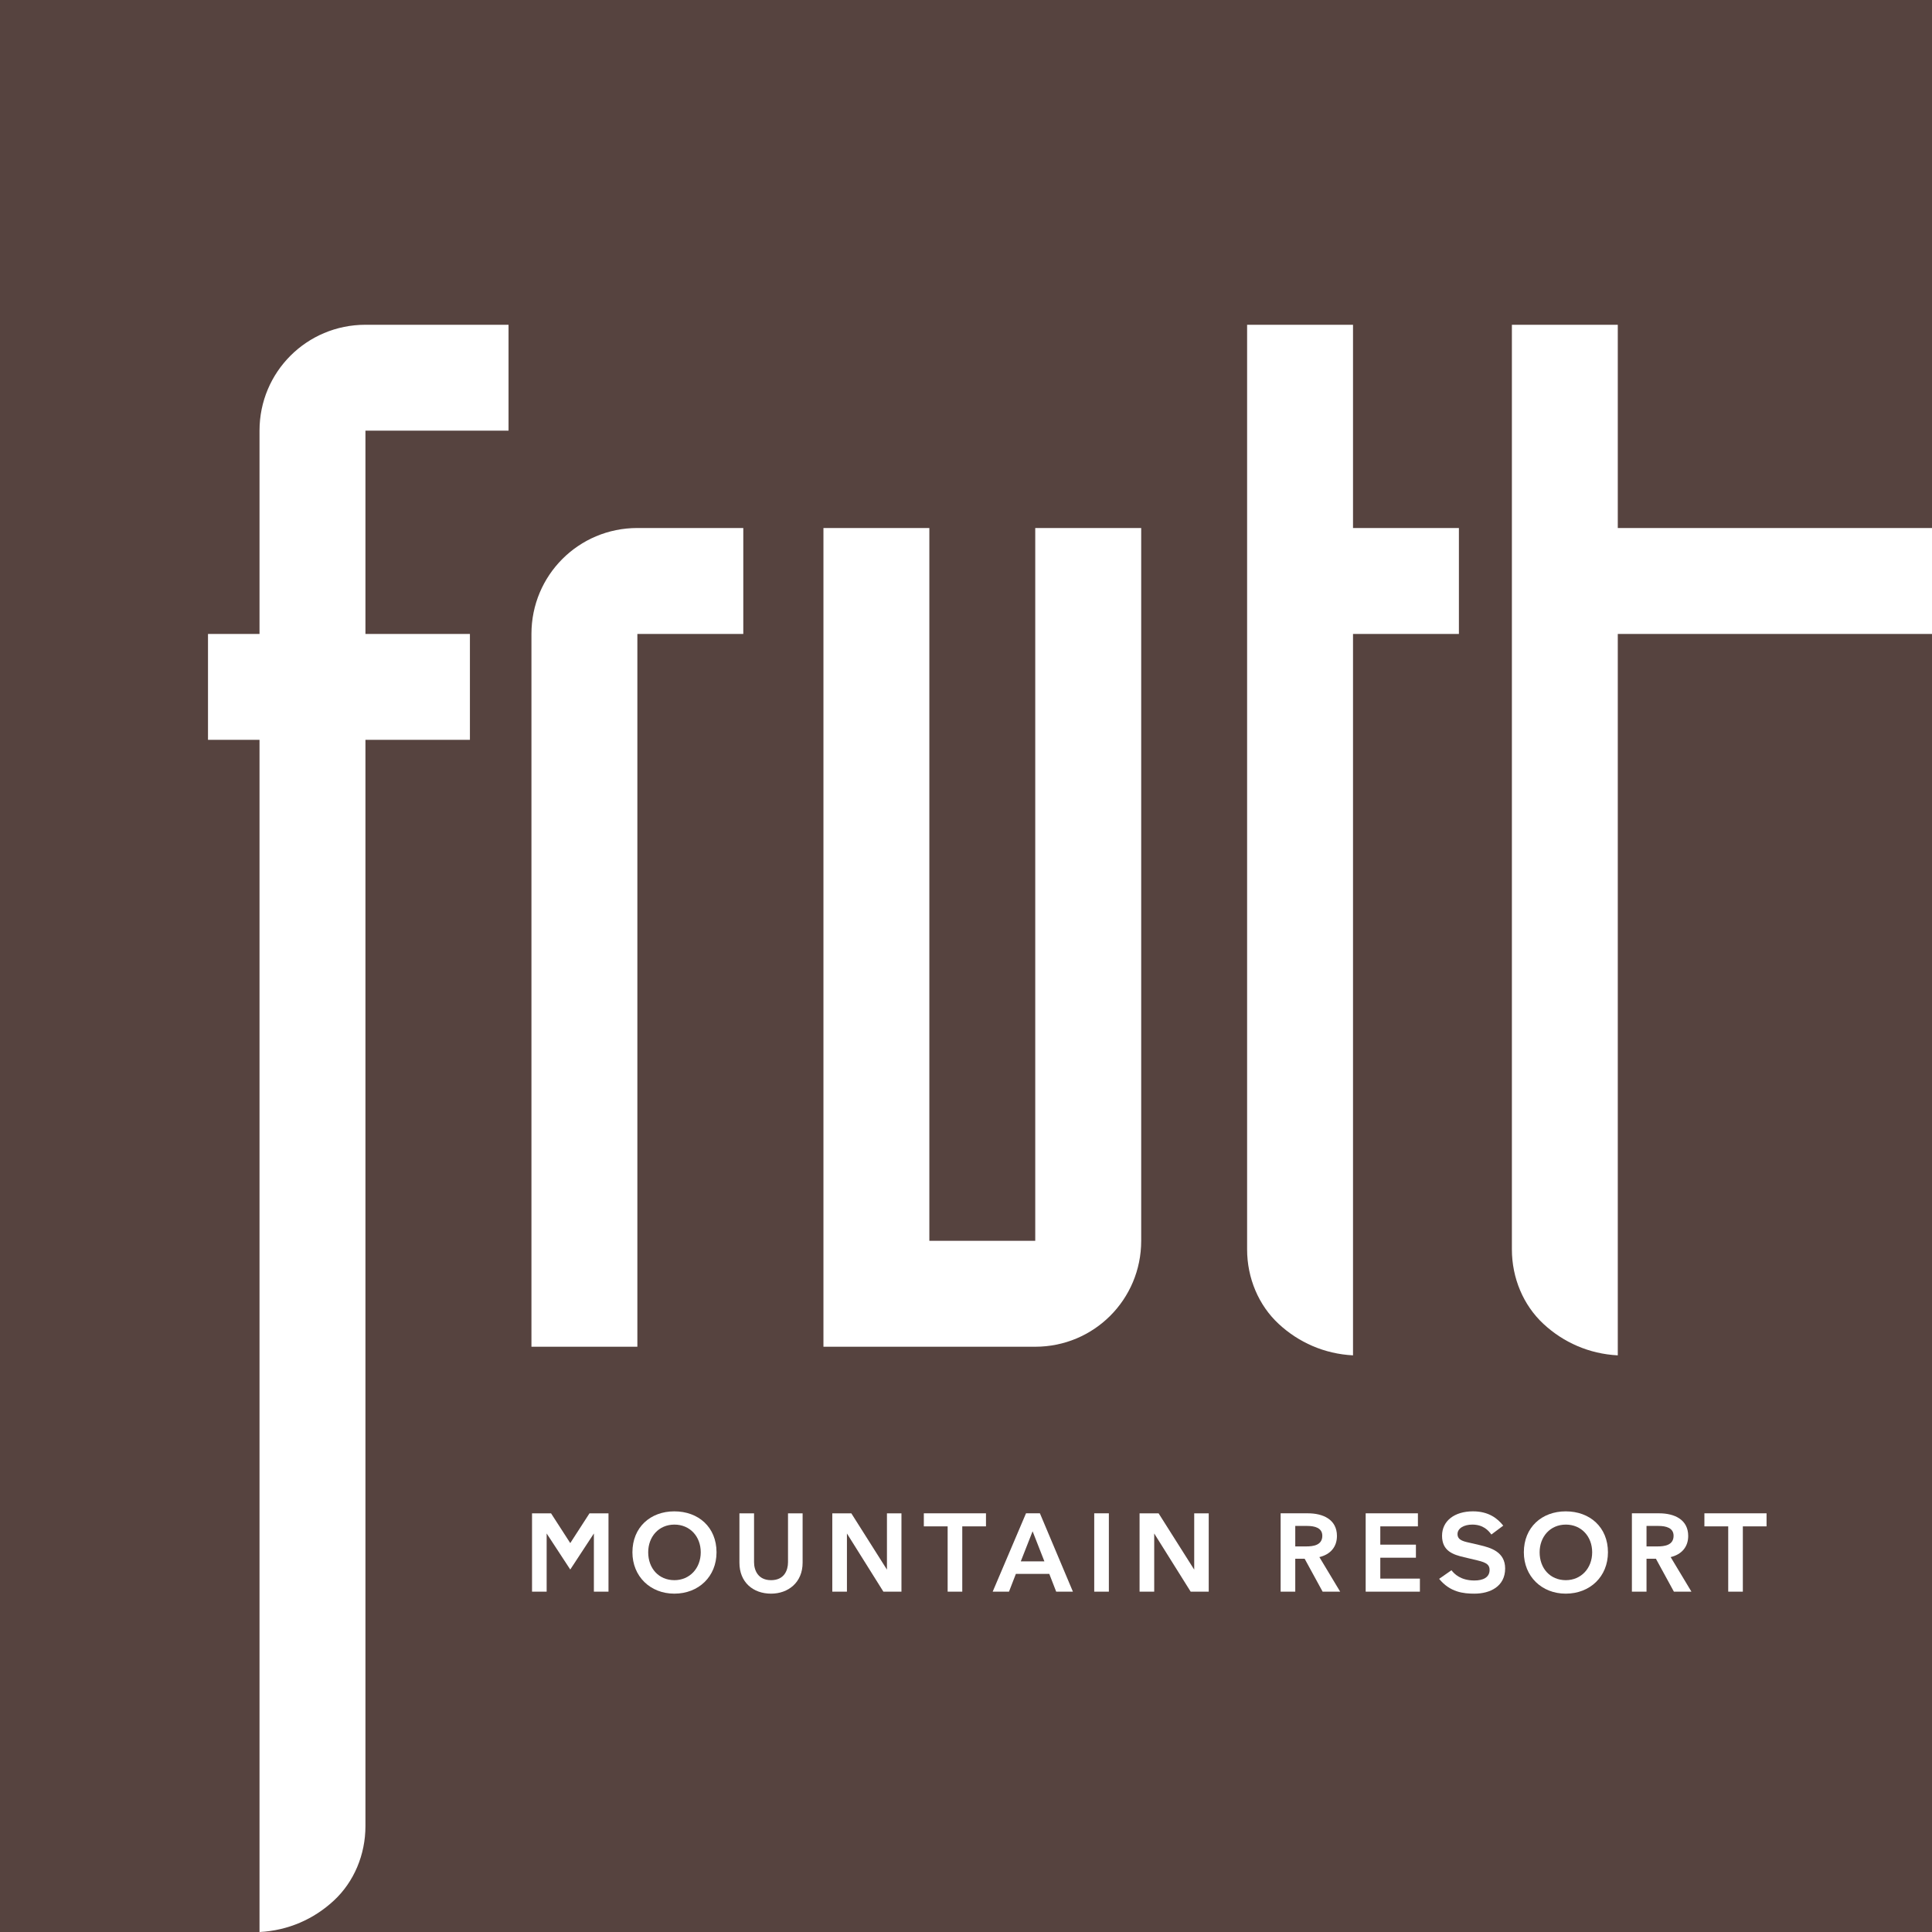<svg width="132" height="132" viewBox="0 0 132 132" fill="none" xmlns="http://www.w3.org/2000/svg">
<rect x="0" y="0" width="132" height="132" fill="#808080" stroke="none"/>
<g clip-path="url(#clip0_6157_110222)">
<path d="M132 0H0V132H132V0Z" fill="#56433F"/>
<path d="M17.731 50.548H14.211V43.312H17.731V29.423C17.731 25.415 20.958 22.189 24.968 22.189H34.745V29.423H24.968V43.312H32.106V50.548H24.968V124.764C24.968 126.72 24.184 128.577 22.814 129.849C21.446 131.121 19.686 131.902 17.731 132V50.548Z" fill="white"/>
<path d="M36.31 43.312C36.31 39.302 39.537 36.075 43.547 36.075H50.784V43.312H43.547V92.013H36.31V43.312Z" fill="white"/>
<path d="M56.26 36.075H63.496V84.776H70.731V36.075H77.97V84.776C77.97 88.786 74.741 92.013 70.731 92.013H56.26V36.075Z" fill="white"/>
<path d="M99.677 43.312H92.442V92.602C90.487 92.501 88.726 91.72 87.359 90.449C85.989 89.176 85.206 87.319 85.206 85.362V22.189H92.442V36.075H99.677V43.312Z" fill="white"/>
<path d="M132 43.312H110.532V92.602C108.577 92.501 106.817 91.72 105.449 90.449C104.08 89.176 103.297 87.319 103.297 85.362V22.189H110.532V36.075H132V43.312Z" fill="white"/>
<path d="M37.349 104.772V108.747H36.35V103.395H37.649L38.962 105.429L40.276 103.395H41.574V108.747H40.576V104.772L38.962 107.235L37.349 104.772Z" fill="white"/>
<path d="M47.877 106.057C47.877 104.972 47.135 104.165 46.079 104.165C45.001 104.165 44.287 105.001 44.287 106.057C44.287 107.156 45.008 107.962 46.079 107.962C47.114 107.962 47.877 107.156 47.877 106.057ZM46.072 108.883C44.423 108.883 43.209 107.698 43.209 106.057C43.209 104.351 44.437 103.26 46.072 103.26C47.72 103.26 48.955 104.344 48.955 106.057C48.955 107.713 47.734 108.883 46.072 108.883Z" fill="white"/>
<path d="M52.682 108.883C51.447 108.883 50.52 108.098 50.52 106.77V103.395H51.519V106.734C51.519 107.284 51.79 107.962 52.682 107.962C53.589 107.962 53.839 107.277 53.839 106.734V103.395H54.837V106.77C54.837 108.113 53.859 108.883 52.682 108.883Z" fill="white"/>
<path d="M57.865 104.772V108.747H56.865V103.395H58.165L60.599 107.242V103.395H61.59V108.747H60.356L57.865 104.772Z" fill="white"/>
<path d="M63.119 103.394H67.365V104.286H65.745V108.747H64.746V104.286H63.119V103.394Z" fill="white"/>
<path d="M69.743 106.677H71.356L70.55 104.622L69.743 106.677ZM67.823 108.747L70.1 103.394H71.049L73.305 108.747H72.162L71.691 107.534H69.407L68.937 108.747H67.823Z" fill="white"/>
<path d="M75.761 103.394H74.761V108.747H75.761V103.394Z" fill="white"/>
<path d="M78.859 104.772V108.747H77.859V103.395H79.158L81.592 107.242V103.395H82.584V108.747H81.35L78.859 104.772Z" fill="white"/>
<path d="M90.344 104.929C90.344 104.386 89.823 104.257 89.316 104.257H88.496V105.656H89.237C89.723 105.656 90.344 105.578 90.344 104.929ZM90.144 106.385L91.564 108.747H90.365L90.358 108.733L89.138 106.499H88.496V108.747H87.496V103.394H89.359C90.394 103.394 91.344 103.815 91.344 104.942C91.344 105.692 90.894 106.206 90.144 106.385Z" fill="white"/>
<path d="M94.306 104.286V105.535H96.74V106.427H94.306V107.855H97.012V108.747H93.307V103.394H96.876V104.286H94.306Z" fill="white"/>
<path d="M101.116 105.571C101.837 105.742 102.836 106.02 102.836 107.163C102.836 108.39 101.809 108.883 100.738 108.883C99.989 108.883 99.075 108.79 98.325 107.87L98.34 107.862L99.168 107.284C99.361 107.534 99.796 107.984 100.738 107.984C101.323 107.984 101.773 107.777 101.773 107.262C101.773 106.927 101.587 106.763 100.952 106.613L100.025 106.392C99.282 106.22 98.525 105.971 98.525 104.929C98.525 103.908 99.382 103.259 100.638 103.259C101.716 103.259 102.322 103.751 102.707 104.236L101.894 104.843C101.694 104.564 101.337 104.165 100.588 104.165C100.052 104.165 99.582 104.4 99.582 104.815C99.582 105.271 100.081 105.328 100.566 105.442L101.116 105.571Z" fill="white"/>
<path d="M108.782 106.057C108.782 104.972 108.04 104.165 106.983 104.165C105.905 104.165 105.192 105.001 105.192 106.057C105.192 107.156 105.912 107.962 106.983 107.962C108.019 107.962 108.782 107.156 108.782 106.057ZM106.976 108.883C105.328 108.883 104.114 107.698 104.114 106.057C104.114 104.351 105.342 103.26 106.976 103.26C108.625 103.26 109.86 104.344 109.86 106.057C109.86 107.713 108.639 108.883 106.976 108.883Z" fill="white"/>
<path d="M114.344 104.929C114.344 104.386 113.822 104.257 113.315 104.257H112.495V105.656H113.237C113.722 105.656 114.344 105.578 114.344 104.929ZM114.144 106.385L115.564 108.747H114.365L114.358 108.733L113.138 106.499H112.495V108.747H111.496V103.394H113.358C114.394 103.394 115.343 103.815 115.343 104.942C115.343 105.692 114.893 106.206 114.144 106.385Z" fill="white"/>
<path d="M116.45 103.394H120.696V104.286H119.076V108.747H118.077V104.286H116.45V103.394Z" fill="white"/>
</g>
<defs>
<clipPath id="clip0_6157_110222">
<rect width="132" height="132" fill="white"/>
</clipPath>
</defs>
</svg>
